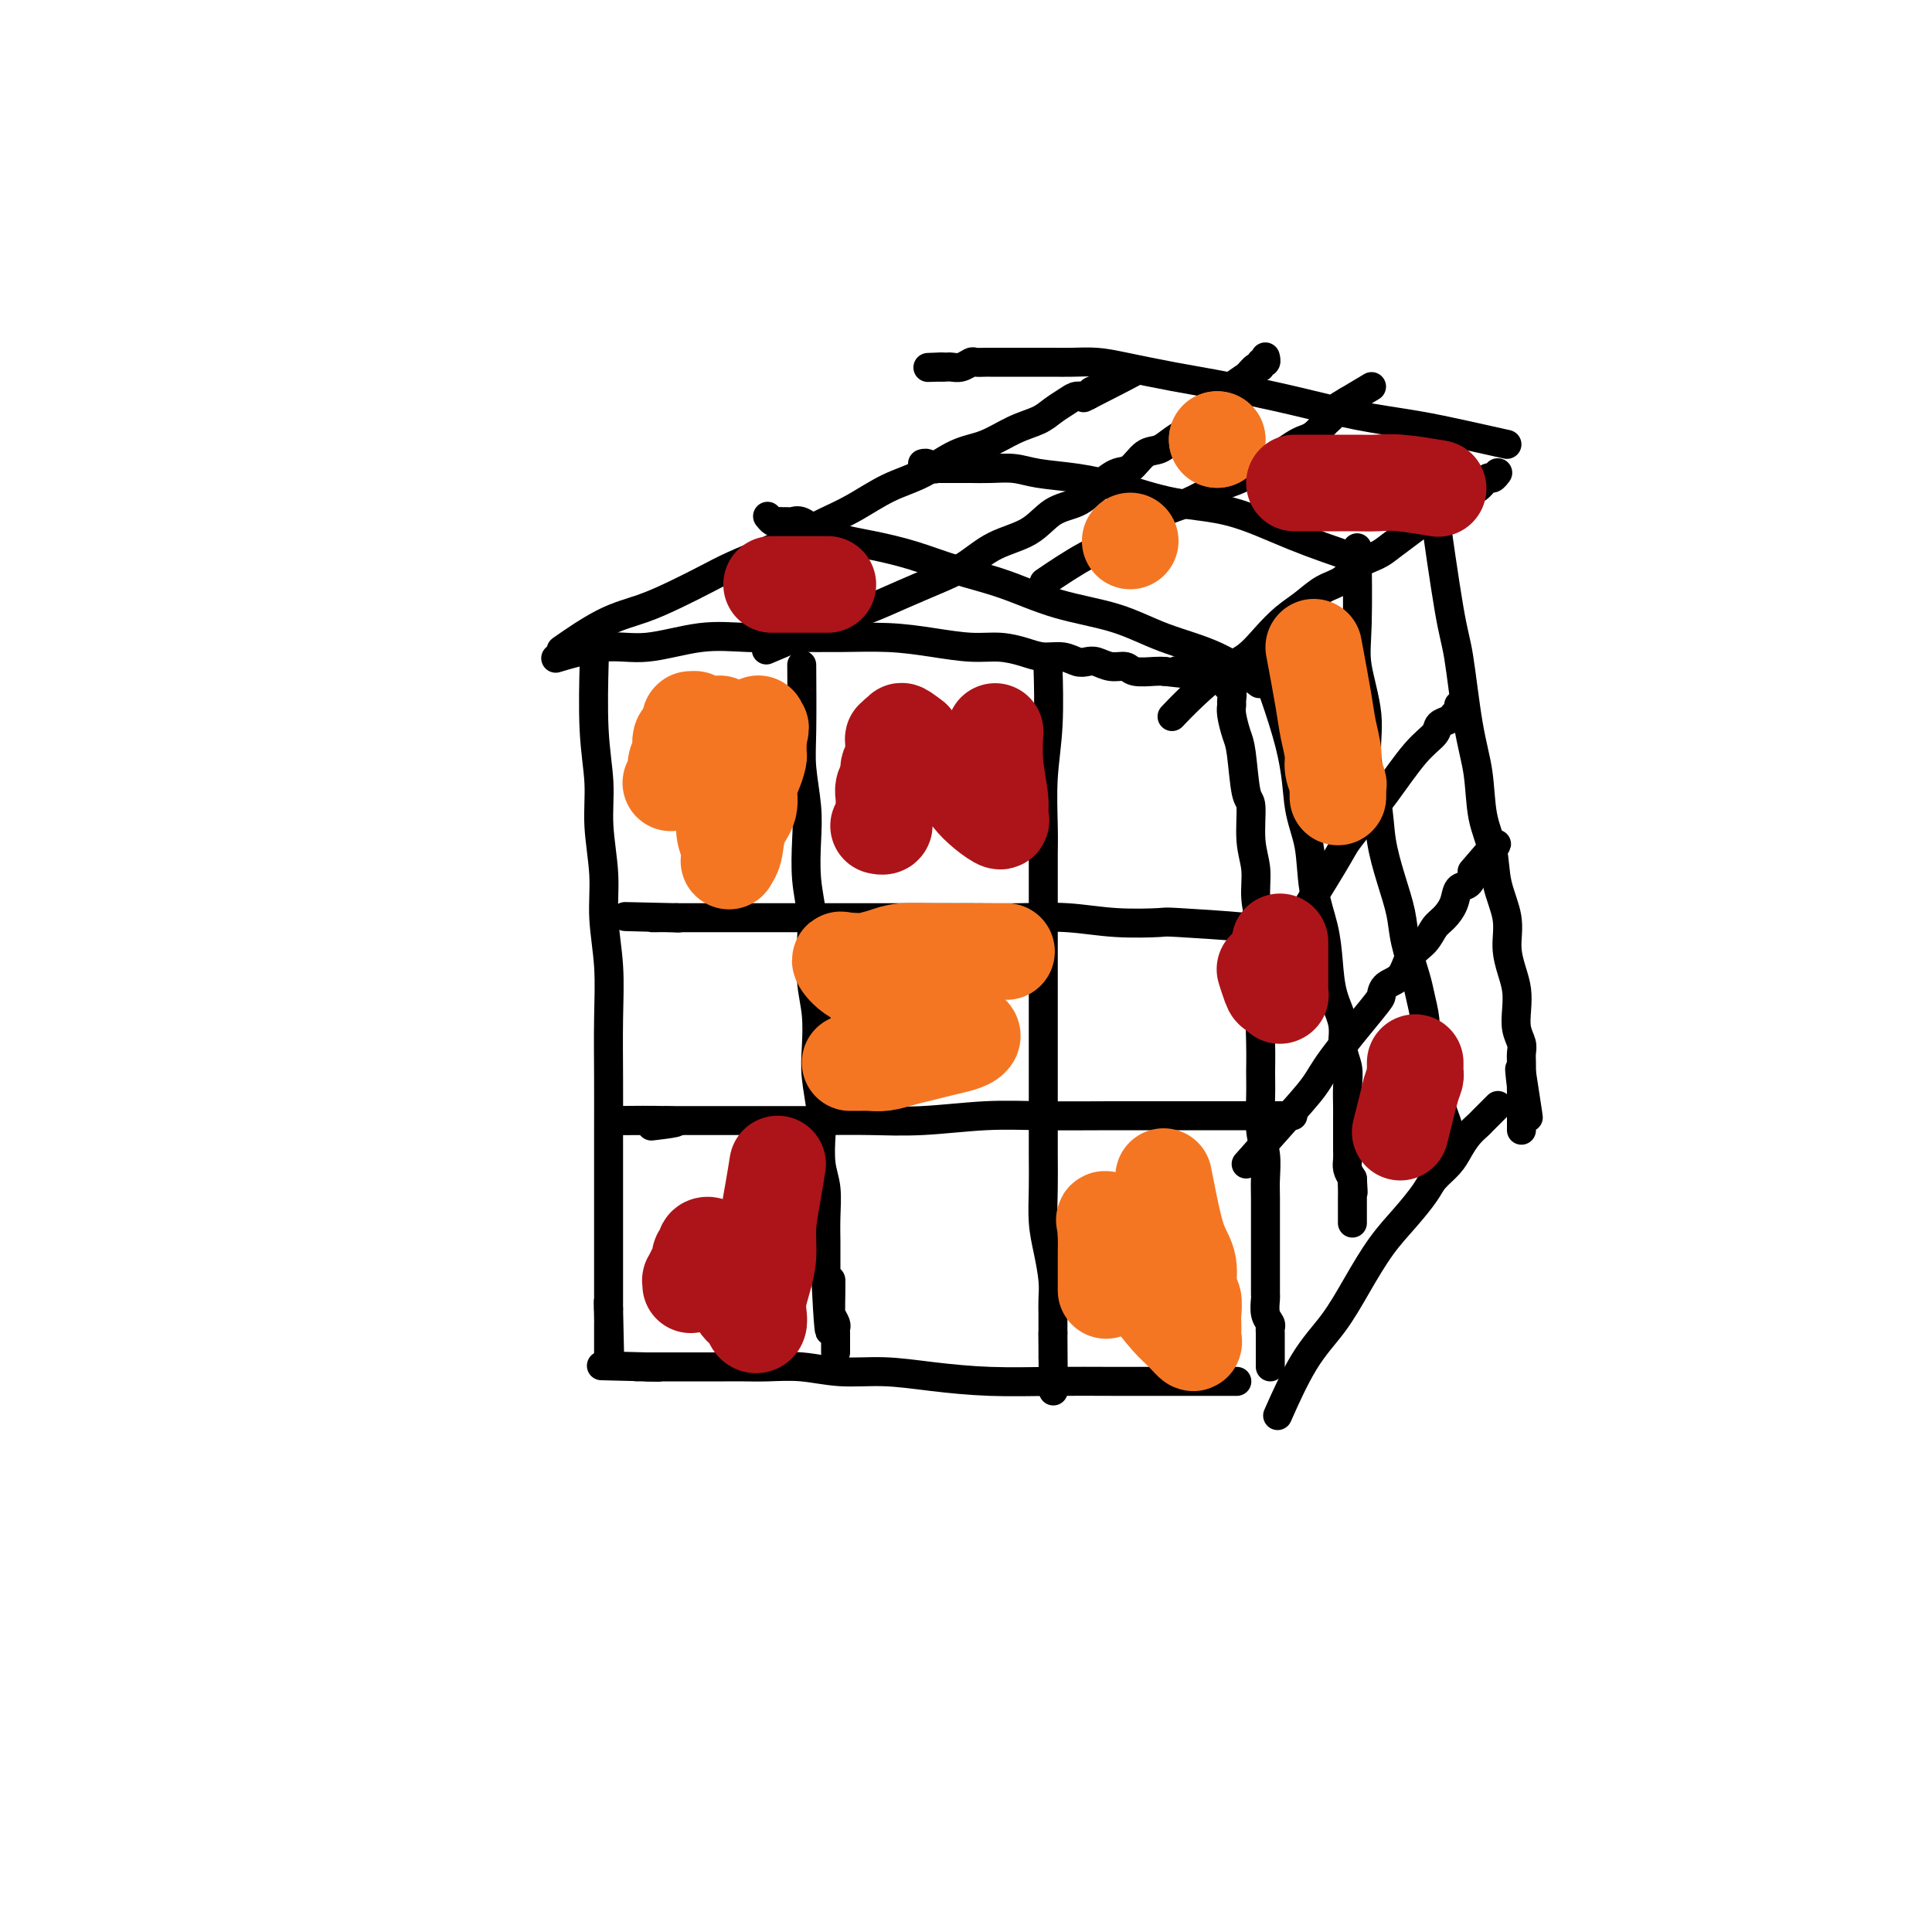 <svg viewBox='0 0 400 400' version='1.1' xmlns='http://www.w3.org/2000/svg' xmlns:xlink='http://www.w3.org/1999/xlink'><g fill='none' stroke='rgb(0,0,0)' stroke-width='6' stroke-linecap='round' stroke-linejoin='round'><path d='M123,138c0.033,-1.194 0.065,-2.388 0,0c-0.065,2.388 -0.229,8.357 0,13c0.229,4.643 0.850,7.959 1,11c0.150,3.041 -0.170,5.806 0,9c0.170,3.194 0.830,6.818 1,10c0.170,3.182 -0.151,5.922 0,9c0.151,3.078 0.772,6.494 1,10c0.228,3.506 0.061,7.101 0,11c-0.061,3.899 -0.016,8.103 0,12c0.016,3.897 0.004,7.486 0,11c-0.004,3.514 -0.001,6.951 0,10c0.001,3.049 0.000,5.709 0,8c-0.000,2.291 -0.000,4.213 0,6c0.000,1.787 0.000,3.438 0,5c-0.000,1.562 -0.000,3.036 0,4c0.000,0.964 0.000,1.418 0,2c-0.000,0.582 -0.000,1.291 0,2'/><path d='M126,271c0.464,20.758 0.124,6.153 0,1c-0.124,-5.153 -0.033,-0.855 0,1c0.033,1.855 0.009,1.267 0,1c-0.009,-0.267 -0.002,-0.212 0,0c0.002,0.212 0.001,0.581 0,1c-0.001,0.419 -0.000,0.887 0,1c0.000,0.113 0.000,-0.128 0,0c-0.000,0.128 -0.000,0.626 0,1c0.000,0.374 0.000,0.626 0,1c-0.000,0.374 -0.000,0.871 0,1c0.000,0.129 0.000,-0.109 0,0c-0.000,0.109 -0.000,0.565 0,1c0.000,0.435 0.000,0.848 0,1c-0.000,0.152 -0.000,0.043 0,0c0.000,-0.043 0.000,-0.022 0,0'/><path d='M116,136c-0.819,0.243 -1.637,0.486 0,0c1.637,-0.486 5.730,-1.699 9,-2c3.270,-0.301 5.718,0.312 9,0c3.282,-0.312 7.400,-1.548 11,-2c3.600,-0.452 6.683,-0.118 10,0c3.317,0.118 6.868,0.022 10,0c3.132,-0.022 5.845,0.032 9,0c3.155,-0.032 6.752,-0.149 10,0c3.248,0.149 6.146,0.566 9,1c2.854,0.434 5.663,0.886 8,1c2.337,0.114 4.201,-0.109 6,0c1.799,0.109 3.532,0.551 5,1c1.468,0.449 2.672,0.904 4,1c1.328,0.096 2.781,-0.166 4,0c1.219,0.166 2.204,0.762 3,1c0.796,0.238 1.405,0.120 2,0c0.595,-0.120 1.178,-0.242 2,0c0.822,0.242 1.883,0.849 3,1c1.117,0.151 2.289,-0.156 3,0c0.711,0.156 0.961,0.773 2,1c1.039,0.227 2.868,0.065 4,0c1.132,-0.065 1.566,-0.032 2,0'/><path d='M241,139c9.389,1.083 4.361,0.290 3,0c-1.361,-0.290 0.944,-0.078 2,0c1.056,0.078 0.861,0.021 1,0c0.139,-0.021 0.611,-0.006 1,0c0.389,0.006 0.695,0.002 1,0c0.305,-0.002 0.607,-0.002 1,0c0.393,0.002 0.876,0.004 1,0c0.124,-0.004 -0.110,-0.016 0,0c0.110,0.016 0.564,0.061 1,0c0.436,-0.061 0.853,-0.227 1,0c0.147,0.227 0.024,0.849 0,1c-0.024,0.151 0.050,-0.168 0,0c-0.050,0.168 -0.224,0.822 0,1c0.224,0.178 0.845,-0.121 1,0c0.155,0.121 -0.155,0.664 0,1c0.155,0.336 0.777,0.467 1,1c0.223,0.533 0.049,1.467 0,2c-0.049,0.533 0.028,0.665 0,1c-0.028,0.335 -0.161,0.872 0,2c0.161,1.128 0.616,2.846 1,4c0.384,1.154 0.695,1.745 1,4c0.305,2.255 0.602,6.173 1,8c0.398,1.827 0.895,1.561 1,3c0.105,1.439 -0.182,4.582 0,7c0.182,2.418 0.833,4.112 1,6c0.167,1.888 -0.151,3.970 0,6c0.151,2.030 0.771,4.008 1,6c0.229,1.992 0.065,3.998 0,6c-0.065,2.002 -0.033,4.001 0,6'/><path d='M261,204c0.928,9.918 0.248,5.212 0,5c-0.248,-0.212 -0.063,4.069 0,7c0.063,2.931 0.003,4.510 0,6c-0.003,1.490 0.052,2.889 0,5c-0.052,2.111 -0.210,4.933 0,7c0.210,2.067 0.788,3.378 1,5c0.212,1.622 0.057,3.553 0,5c-0.057,1.447 -0.015,2.409 0,4c0.015,1.591 0.004,3.811 0,5c-0.004,1.189 -0.001,1.349 0,2c0.001,0.651 0.000,1.794 0,3c-0.000,1.206 -0.000,2.474 0,3c0.000,0.526 0.000,0.310 0,1c-0.000,0.690 -0.001,2.285 0,3c0.001,0.715 0.004,0.548 0,1c-0.004,0.452 -0.015,1.522 0,2c0.015,0.478 0.057,0.365 0,1c-0.057,0.635 -0.211,2.020 0,3c0.211,0.980 0.789,1.557 1,2c0.211,0.443 0.057,0.753 0,1c-0.057,0.247 -0.015,0.429 0,1c0.015,0.571 0.004,1.529 0,2c-0.004,0.471 -0.001,0.456 0,1c0.001,0.544 0.000,1.649 0,2c-0.000,0.351 -0.000,-0.050 0,0c0.000,0.050 0.000,0.552 0,1c-0.000,0.448 -0.000,0.842 0,1c0.000,0.158 0.000,0.079 0,0'/><path d='M255,286c0.934,0.000 1.869,0.001 0,0c-1.869,-0.001 -6.541,-0.003 -11,0c-4.459,0.003 -8.706,0.011 -13,0c-4.294,-0.011 -8.635,-0.040 -13,0c-4.365,0.040 -8.756,0.151 -13,0c-4.244,-0.151 -8.343,-0.562 -12,-1c-3.657,-0.438 -6.873,-0.902 -10,-1c-3.127,-0.098 -6.166,0.170 -9,0c-2.834,-0.170 -5.462,-0.778 -8,-1c-2.538,-0.222 -4.984,-0.060 -7,0c-2.016,0.060 -3.600,0.016 -5,0c-1.400,-0.016 -2.615,-0.004 -4,0c-1.385,0.004 -2.938,0.001 -4,0c-1.062,-0.001 -1.632,-0.000 -2,0c-0.368,0.000 -0.532,0.000 -1,0c-0.468,-0.000 -1.239,-0.000 -2,0c-0.761,0.000 -1.513,0.000 -2,0c-0.487,-0.000 -0.708,-0.000 -1,0c-0.292,0.000 -0.656,0.000 -1,0c-0.344,-0.000 -0.670,-0.000 -1,0c-0.330,0.000 -0.666,0.000 -1,0c-0.334,-0.000 -0.667,-0.000 -1,0'/><path d='M134,283c-18.675,-0.464 -4.861,-0.124 0,0c4.861,0.124 0.770,0.033 -1,0c-1.770,-0.033 -1.220,-0.010 -1,0c0.220,0.010 0.110,0.005 0,0'/><path d='M117,134c-0.710,0.494 -1.419,0.989 0,0c1.419,-0.989 4.968,-3.461 8,-5c3.032,-1.539 5.548,-2.144 8,-3c2.452,-0.856 4.839,-1.961 7,-3c2.161,-1.039 4.096,-2.011 6,-3c1.904,-0.989 3.777,-1.996 6,-3c2.223,-1.004 4.795,-2.005 7,-3c2.205,-0.995 4.044,-1.983 6,-3c1.956,-1.017 4.031,-2.062 6,-3c1.969,-0.938 3.834,-1.769 6,-3c2.166,-1.231 4.633,-2.861 7,-4c2.367,-1.139 4.633,-1.786 7,-3c2.367,-1.214 4.835,-2.997 7,-4c2.165,-1.003 4.026,-1.228 6,-2c1.974,-0.772 4.062,-2.092 6,-3c1.938,-0.908 3.727,-1.405 5,-2c1.273,-0.595 2.029,-1.286 3,-2c0.971,-0.714 2.157,-1.449 3,-2c0.843,-0.551 1.342,-0.918 2,-1c0.658,-0.082 1.474,0.119 2,0c0.526,-0.119 0.763,-0.560 1,-1'/><path d='M226,81c17.178,-8.244 5.622,-2.356 1,0c-4.622,2.356 -2.311,1.178 0,0'/><path d='M243,148c-0.305,0.319 -0.609,0.638 0,0c0.609,-0.638 2.133,-2.232 4,-4c1.867,-1.768 4.078,-3.708 6,-5c1.922,-1.292 3.556,-1.936 5,-3c1.444,-1.064 2.697,-2.549 4,-4c1.303,-1.451 2.654,-2.868 4,-4c1.346,-1.132 2.685,-1.980 4,-3c1.315,-1.020 2.605,-2.212 4,-3c1.395,-0.788 2.894,-1.174 4,-2c1.106,-0.826 1.817,-2.094 3,-3c1.183,-0.906 2.837,-1.450 4,-2c1.163,-0.550 1.834,-1.106 3,-2c1.166,-0.894 2.826,-2.128 4,-3c1.174,-0.872 1.861,-1.384 3,-2c1.139,-0.616 2.729,-1.336 4,-2c1.271,-0.664 2.224,-1.273 3,-2c0.776,-0.727 1.374,-1.572 2,-2c0.626,-0.428 1.278,-0.441 2,-1c0.722,-0.559 1.513,-1.665 2,-2c0.487,-0.335 0.670,0.102 1,0c0.330,-0.102 0.809,-0.743 1,-1c0.191,-0.257 0.096,-0.128 0,0'/><path d='M265,292c-0.416,0.940 -0.833,1.880 0,0c0.833,-1.880 2.914,-6.581 5,-10c2.086,-3.419 4.177,-5.556 6,-8c1.823,-2.444 3.379,-5.196 5,-8c1.621,-2.804 3.305,-5.660 5,-8c1.695,-2.340 3.399,-4.163 5,-6c1.601,-1.837 3.100,-3.689 4,-5c0.900,-1.311 1.201,-2.082 2,-3c0.799,-0.918 2.097,-1.985 3,-3c0.903,-1.015 1.413,-1.979 2,-3c0.587,-1.021 1.253,-2.101 2,-3c0.747,-0.899 1.577,-1.618 2,-2c0.423,-0.382 0.439,-0.428 1,-1c0.561,-0.572 1.667,-1.670 2,-2c0.333,-0.330 -0.107,0.107 0,0c0.107,-0.107 0.759,-0.760 1,-1c0.241,-0.240 0.069,-0.069 0,0c-0.069,0.069 -0.034,0.034 0,0'/><path d='M297,106c-0.291,-2.058 -0.583,-4.116 0,0c0.583,4.116 2.039,14.406 3,20c0.961,5.594 1.427,6.493 2,10c0.573,3.507 1.251,9.622 2,14c0.749,4.378 1.567,7.019 2,10c0.433,2.981 0.479,6.302 1,9c0.521,2.698 1.515,4.773 2,7c0.485,2.227 0.459,4.605 1,7c0.541,2.395 1.648,4.807 2,7c0.352,2.193 -0.050,4.165 0,6c0.050,1.835 0.553,3.531 1,5c0.447,1.469 0.838,2.711 1,4c0.162,1.289 0.096,2.624 0,4c-0.096,1.376 -0.222,2.791 0,4c0.222,1.209 0.791,2.211 1,3c0.209,0.789 0.056,1.366 0,2c-0.056,0.634 -0.016,1.324 0,2c0.016,0.676 0.008,1.338 0,2'/><path d='M315,222c2.785,18.047 0.746,5.164 0,1c-0.746,-4.164 -0.200,0.390 0,2c0.200,1.610 0.054,0.276 0,0c-0.054,-0.276 -0.014,0.504 0,1c0.014,0.496 0.004,0.706 0,1c-0.004,0.294 -0.001,0.670 0,1c0.001,0.330 0.000,0.614 0,1c-0.000,0.386 -0.000,0.873 0,1c0.000,0.127 0.000,-0.107 0,0c-0.000,0.107 -0.000,0.554 0,1c0.000,0.446 0.000,0.890 0,1c-0.000,0.110 -0.000,-0.115 0,0c0.000,0.115 0.000,0.569 0,1c-0.000,0.431 -0.000,0.837 0,1c0.000,0.163 0.000,0.081 0,0'/><path d='M312,92c-2.955,-0.661 -5.910,-1.321 -9,-2c-3.090,-0.679 -6.313,-1.375 -10,-2c-3.687,-0.625 -7.836,-1.179 -12,-2c-4.164,-0.821 -8.342,-1.908 -13,-3c-4.658,-1.092 -9.796,-2.187 -14,-3c-4.204,-0.813 -7.475,-1.342 -11,-2c-3.525,-0.658 -7.304,-1.444 -10,-2c-2.696,-0.556 -4.311,-0.881 -6,-1c-1.689,-0.119 -3.454,-0.032 -5,0c-1.546,0.032 -2.875,0.009 -4,0c-1.125,-0.009 -2.046,-0.002 -3,0c-0.954,0.002 -1.942,0.001 -3,0c-1.058,-0.001 -2.185,0.000 -3,0c-0.815,-0.000 -1.317,-0.001 -2,0c-0.683,0.001 -1.548,0.004 -2,0c-0.452,-0.004 -0.492,-0.015 -1,0c-0.508,0.015 -1.484,0.057 -2,0c-0.516,-0.057 -0.572,-0.211 -1,0c-0.428,0.211 -1.228,0.789 -2,1c-0.772,0.211 -1.516,0.057 -2,0c-0.484,-0.057 -0.710,-0.016 -1,0c-0.290,0.016 -0.645,0.008 -1,0'/><path d='M195,76c-5.179,0.155 -2.125,0.042 -1,0c1.125,-0.042 0.321,-0.012 0,0c-0.321,0.012 -0.161,0.006 0,0'/><path d='M166,139c-0.008,-1.170 -0.016,-2.340 0,0c0.016,2.340 0.056,8.188 0,12c-0.056,3.812 -0.207,5.586 0,8c0.207,2.414 0.774,5.468 1,8c0.226,2.532 0.112,4.542 0,7c-0.112,2.458 -0.223,5.365 0,8c0.223,2.635 0.778,4.997 1,7c0.222,2.003 0.111,3.646 0,6c-0.111,2.354 -0.222,5.420 0,8c0.222,2.580 0.778,4.673 1,7c0.222,2.327 0.111,4.887 0,7c-0.111,2.113 -0.222,3.778 0,6c0.222,2.222 0.777,5.002 1,7c0.223,1.998 0.112,3.213 0,5c-0.112,1.787 -0.226,4.147 0,6c0.226,1.853 0.793,3.198 1,5c0.207,1.802 0.056,4.060 0,6c-0.056,1.940 -0.015,3.561 0,5c0.015,1.439 0.004,2.697 0,4c-0.004,1.303 -0.002,2.652 0,4'/><path d='M171,265c0.996,19.865 0.985,6.527 1,2c0.015,-4.527 0.057,-0.244 0,2c-0.057,2.244 -0.211,2.451 0,3c0.211,0.549 0.789,1.442 1,2c0.211,0.558 0.057,0.780 0,1c-0.057,0.220 -0.015,0.437 0,1c0.015,0.563 0.004,1.470 0,2c-0.004,0.530 -0.001,0.681 0,1c0.001,0.319 0.000,0.805 0,1c-0.000,0.195 -0.000,0.097 0,0'/><path d='M217,139c-0.030,-0.982 -0.061,-1.964 0,0c0.061,1.964 0.212,6.874 0,11c-0.212,4.126 -0.789,7.468 -1,11c-0.211,3.532 -0.057,7.253 0,10c0.057,2.747 0.015,4.519 0,6c-0.015,1.481 -0.004,2.670 0,5c0.004,2.330 0.001,5.801 0,9c-0.001,3.199 -0.000,6.125 0,9c0.000,2.875 0.000,5.698 0,8c-0.000,2.302 -0.000,4.084 0,6c0.000,1.916 0.000,3.966 0,6c-0.000,2.034 -0.001,4.051 0,6c0.001,1.949 0.003,3.828 0,6c-0.003,2.172 -0.011,4.636 0,7c0.011,2.364 0.041,4.628 0,7c-0.041,2.372 -0.155,4.850 0,7c0.155,2.150 0.577,3.970 1,6c0.423,2.030 0.845,4.271 1,6c0.155,1.729 0.041,2.948 0,4c-0.041,1.052 -0.011,1.937 0,3c0.011,1.063 0.003,2.304 0,3c-0.003,0.696 -0.002,0.848 0,1'/><path d='M218,276c0.155,21.885 0.041,8.099 0,3c-0.041,-5.099 -0.011,-1.510 0,0c0.011,1.510 0.003,0.940 0,1c-0.003,0.060 -0.001,0.748 0,1c0.001,0.252 0.000,0.068 0,0c-0.000,-0.068 -0.000,-0.019 0,0c0.000,0.019 0.000,0.010 0,0'/><path d='M265,193c0.385,0.083 0.771,0.167 0,0c-0.771,-0.167 -2.698,-0.584 -7,-1c-4.302,-0.416 -10.978,-0.829 -14,-1c-3.022,-0.171 -2.388,-0.098 -4,0c-1.612,0.098 -5.470,0.222 -9,0c-3.530,-0.222 -6.733,-0.792 -10,-1c-3.267,-0.208 -6.599,-0.056 -10,0c-3.401,0.056 -6.871,0.015 -10,0c-3.129,-0.015 -5.918,-0.004 -9,0c-3.082,0.004 -6.457,0.001 -9,0c-2.543,-0.001 -4.256,-0.000 -6,0c-1.744,0.000 -3.520,0.000 -5,0c-1.480,-0.000 -2.663,-0.000 -4,0c-1.337,0.000 -2.828,0.000 -4,0c-1.172,-0.000 -2.023,-0.000 -3,0c-0.977,0.000 -2.078,0.000 -3,0c-0.922,-0.000 -1.664,-0.000 -2,0c-0.336,0.000 -0.267,0.000 -1,0c-0.733,-0.000 -2.269,-0.000 -3,0c-0.731,0.000 -0.658,0.000 -1,0c-0.342,-0.000 -1.100,-0.000 -2,0c-0.900,0.000 -1.942,0.000 -3,0c-1.058,-0.000 -2.131,-0.000 -3,0c-0.869,0.000 -1.534,0.000 -2,0c-0.466,-0.000 -0.733,-0.000 -1,0'/><path d='M140,190c-19.802,-0.464 -6.808,-0.124 -2,0c4.808,0.124 1.428,0.033 0,0c-1.428,-0.033 -0.905,-0.009 -1,0c-0.095,0.009 -0.809,0.002 -1,0c-0.191,-0.002 0.141,-0.001 0,0c-0.141,0.001 -0.755,0.000 -1,0c-0.245,-0.000 -0.123,-0.000 0,0'/><path d='M266,231c1.460,0.000 2.919,0.000 0,0c-2.919,-0.000 -10.217,-0.001 -15,0c-4.783,0.001 -7.051,0.004 -10,0c-2.949,-0.004 -6.578,-0.015 -11,0c-4.422,0.015 -9.637,0.057 -14,0c-4.363,-0.057 -7.875,-0.211 -12,0c-4.125,0.211 -8.864,0.789 -13,1c-4.136,0.211 -7.668,0.057 -11,0c-3.332,-0.057 -6.463,-0.015 -9,0c-2.537,0.015 -4.479,0.004 -6,0c-1.521,-0.004 -2.623,-0.001 -4,0c-1.377,0.001 -3.031,0.000 -4,0c-0.969,-0.000 -1.253,-0.000 -2,0c-0.747,0.000 -1.958,0.000 -3,0c-1.042,-0.000 -1.914,-0.000 -3,0c-1.086,0.000 -2.384,0.000 -3,0c-0.616,-0.000 -0.550,-0.000 -1,0c-0.450,0.000 -1.416,0.000 -2,0c-0.584,-0.000 -0.785,-0.000 -1,0c-0.215,0.000 -0.442,0.000 -1,0c-0.558,-0.000 -1.445,-0.000 -2,0c-0.555,0.000 -0.777,0.000 -1,0'/><path d='M138,232c-19.690,0.095 -4.917,-0.167 0,0c4.917,0.167 -0.024,0.762 -2,1c-1.976,0.238 -0.988,0.119 0,0'/><path d='M268,192c-0.842,1.354 -1.683,2.709 0,0c1.683,-2.709 5.892,-9.481 8,-13c2.108,-3.519 2.117,-3.786 3,-5c0.883,-1.214 2.641,-3.376 4,-5c1.359,-1.624 2.318,-2.711 4,-5c1.682,-2.289 4.085,-5.779 6,-8c1.915,-2.221 3.340,-3.172 4,-4c0.660,-0.828 0.555,-1.532 1,-2c0.445,-0.468 1.440,-0.700 2,-1c0.560,-0.300 0.686,-0.669 1,-1c0.314,-0.331 0.816,-0.625 1,-1c0.184,-0.375 0.050,-0.832 0,-1c-0.050,-0.168 -0.014,-0.048 0,0c0.014,0.048 0.007,0.024 0,0'/><path d='M258,241c2.762,-3.117 5.524,-6.235 8,-9c2.476,-2.765 4.664,-5.178 6,-7c1.336,-1.822 1.818,-3.053 4,-6c2.182,-2.947 6.064,-7.612 8,-10c1.936,-2.388 1.926,-2.501 2,-3c0.074,-0.499 0.232,-1.383 1,-2c0.768,-0.617 2.145,-0.965 3,-2c0.855,-1.035 1.189,-2.755 2,-4c0.811,-1.245 2.100,-2.015 3,-3c0.900,-0.985 1.410,-2.185 2,-3c0.590,-0.815 1.258,-1.245 2,-2c0.742,-0.755 1.557,-1.833 2,-3c0.443,-1.167 0.515,-2.421 1,-3c0.485,-0.579 1.384,-0.481 2,-1c0.616,-0.519 0.949,-1.655 1,-2c0.051,-0.345 -0.178,0.099 0,0c0.178,-0.099 0.765,-0.743 1,-1c0.235,-0.257 0.117,-0.129 0,0'/><path d='M306,180c7.467,-9.711 2.133,-3.489 0,-1c-2.133,2.489 -1.067,1.244 0,0'/><path d='M261,136c-0.634,-1.693 -1.268,-3.386 0,0c1.268,3.386 4.437,11.853 6,18c1.563,6.147 1.518,9.976 2,13c0.482,3.024 1.490,5.245 2,8c0.510,2.755 0.523,6.045 1,9c0.477,2.955 1.419,5.574 2,8c0.581,2.426 0.800,4.658 1,7c0.200,2.342 0.379,4.793 1,7c0.621,2.207 1.683,4.169 2,6c0.317,1.831 -0.111,3.529 0,5c0.111,1.471 0.762,2.714 1,4c0.238,1.286 0.064,2.613 0,4c-0.064,1.387 -0.017,2.833 0,4c0.017,1.167 0.004,2.056 0,3c-0.004,0.944 0.002,1.944 0,3c-0.002,1.056 -0.011,2.170 0,3c0.011,0.830 0.041,1.377 0,2c-0.041,0.623 -0.155,1.321 0,2c0.155,0.679 0.577,1.340 1,2'/><path d='M280,244c0.309,5.145 0.083,2.008 0,1c-0.083,-1.008 -0.022,0.112 0,1c0.022,0.888 0.006,1.542 0,2c-0.006,0.458 -0.002,0.719 0,1c0.002,0.281 0.000,0.584 0,1c-0.000,0.416 -0.000,0.947 0,1c0.000,0.053 0.000,-0.370 0,0c-0.000,0.370 -0.000,1.534 0,2c0.000,0.466 0.000,0.233 0,0'/><path d='M281,115c-0.017,-1.378 -0.035,-2.757 0,0c0.035,2.757 0.121,9.648 0,14c-0.121,4.352 -0.451,6.163 0,9c0.451,2.837 1.682,6.700 2,10c0.318,3.300 -0.276,6.037 0,9c0.276,2.963 1.421,6.151 2,9c0.579,2.849 0.593,5.357 1,8c0.407,2.643 1.208,5.419 2,8c0.792,2.581 1.575,4.967 2,7c0.425,2.033 0.491,3.712 1,6c0.509,2.288 1.460,5.184 2,7c0.540,1.816 0.671,2.553 1,4c0.329,1.447 0.858,3.605 1,5c0.142,1.395 -0.103,2.029 0,3c0.103,0.971 0.552,2.280 1,4c0.448,1.720 0.893,3.853 1,5c0.107,1.147 -0.125,1.309 0,2c0.125,0.691 0.607,1.912 1,3c0.393,1.088 0.696,2.044 1,3'/><path d='M299,231c2.415,11.584 0.451,3.542 0,1c-0.451,-2.542 0.611,0.414 1,2c0.389,1.586 0.104,1.802 0,2c-0.104,0.198 -0.028,0.379 0,1c0.028,0.621 0.007,1.682 0,2c-0.007,0.318 -0.002,-0.107 0,0c0.002,0.107 0.001,0.745 0,1c-0.001,0.255 -0.000,0.128 0,0'/><path d='M217,120c-0.728,0.494 -1.455,0.988 0,0c1.455,-0.988 5.094,-3.457 8,-5c2.906,-1.543 5.081,-2.161 7,-3c1.919,-0.839 3.583,-1.900 5,-3c1.417,-1.100 2.589,-2.238 4,-3c1.411,-0.762 3.063,-1.149 5,-2c1.937,-0.851 4.161,-2.168 6,-3c1.839,-0.832 3.294,-1.179 5,-2c1.706,-0.821 3.664,-2.117 5,-3c1.336,-0.883 2.049,-1.354 3,-2c0.951,-0.646 2.139,-1.469 3,-2c0.861,-0.531 1.397,-0.772 2,-1c0.603,-0.228 1.275,-0.443 2,-1c0.725,-0.557 1.503,-1.455 2,-2c0.497,-0.545 0.711,-0.739 1,-1c0.289,-0.261 0.652,-0.591 1,-1c0.348,-0.409 0.682,-0.897 1,-1c0.318,-0.103 0.621,0.179 1,0c0.379,-0.179 0.833,-0.817 1,-1c0.167,-0.183 0.048,0.091 0,0c-0.048,-0.091 -0.024,-0.545 0,-1'/><path d='M279,83c9.644,-5.756 2.756,-1.644 0,0c-2.756,1.644 -1.378,0.822 0,0'/><path d='M160,134c-1.161,0.494 -2.321,0.989 0,0c2.321,-0.989 8.125,-3.460 12,-5c3.875,-1.540 5.822,-2.149 8,-3c2.178,-0.851 4.588,-1.945 7,-3c2.412,-1.055 4.825,-2.072 7,-3c2.175,-0.928 4.111,-1.767 6,-3c1.889,-1.233 3.729,-2.861 6,-4c2.271,-1.139 4.971,-1.791 7,-3c2.029,-1.209 3.386,-2.976 5,-4c1.614,-1.024 3.485,-1.304 5,-2c1.515,-0.696 2.674,-1.807 4,-3c1.326,-1.193 2.819,-2.469 4,-3c1.181,-0.531 2.050,-0.316 3,-1c0.950,-0.684 1.983,-2.266 3,-3c1.017,-0.734 2.019,-0.619 3,-1c0.981,-0.381 1.939,-1.256 3,-2c1.061,-0.744 2.223,-1.357 3,-2c0.777,-0.643 1.167,-1.317 2,-2c0.833,-0.683 2.109,-1.376 3,-2c0.891,-0.624 1.397,-1.178 2,-2c0.603,-0.822 1.301,-1.911 2,-3'/><path d='M255,80c6.918,-4.841 3.212,-1.942 2,-1c-1.212,0.942 0.071,-0.072 1,-1c0.929,-0.928 1.503,-1.769 2,-2c0.497,-0.231 0.918,0.148 1,0c0.082,-0.148 -0.174,-0.824 0,-1c0.174,-0.176 0.779,0.149 1,0c0.221,-0.149 0.060,-0.771 0,-1c-0.060,-0.229 -0.017,-0.065 0,0c0.017,0.065 0.009,0.033 0,0'/><path d='M279,115c0.929,0.312 1.858,0.624 0,0c-1.858,-0.624 -6.503,-2.184 -11,-4c-4.497,-1.816 -8.845,-3.887 -13,-5c-4.155,-1.113 -8.115,-1.269 -12,-2c-3.885,-0.731 -7.693,-2.038 -11,-3c-3.307,-0.962 -6.111,-1.578 -9,-2c-2.889,-0.422 -5.862,-0.649 -8,-1c-2.138,-0.351 -3.442,-0.826 -5,-1c-1.558,-0.174 -3.372,-0.047 -5,0c-1.628,0.047 -3.071,0.013 -4,0c-0.929,-0.013 -1.344,-0.004 -2,0c-0.656,0.004 -1.552,0.002 -2,0c-0.448,-0.002 -0.449,-0.004 -1,0c-0.551,0.004 -1.654,0.015 -2,0c-0.346,-0.015 0.065,-0.057 0,0c-0.065,0.057 -0.605,0.211 -1,0c-0.395,-0.211 -0.645,-0.788 -1,-1c-0.355,-0.212 -0.816,-0.061 -1,0c-0.184,0.061 -0.092,0.030 0,0'/><path d='M260,141c0.633,0.473 1.265,0.946 0,0c-1.265,-0.946 -4.428,-3.310 -8,-5c-3.572,-1.690 -7.555,-2.707 -11,-4c-3.445,-1.293 -6.354,-2.864 -10,-4c-3.646,-1.136 -8.029,-1.838 -12,-3c-3.971,-1.162 -7.531,-2.783 -11,-4c-3.469,-1.217 -6.847,-2.028 -10,-3c-3.153,-0.972 -6.079,-2.105 -9,-3c-2.921,-0.895 -5.836,-1.554 -8,-2c-2.164,-0.446 -3.578,-0.680 -5,-1c-1.422,-0.320 -2.853,-0.727 -4,-1c-1.147,-0.273 -2.009,-0.413 -3,-1c-0.991,-0.587 -2.111,-1.622 -3,-2c-0.889,-0.378 -1.547,-0.100 -2,0c-0.453,0.100 -0.699,0.023 -1,0c-0.301,-0.023 -0.655,0.008 -1,0c-0.345,-0.008 -0.680,-0.054 -1,0c-0.320,0.054 -0.625,0.207 -1,0c-0.375,-0.207 -0.822,-0.773 -1,-1c-0.178,-0.227 -0.089,-0.113 0,0'/></g>
<g fill='none' stroke='rgb(244,118,35)' stroke-width='20' stroke-linecap='round' stroke-linejoin='round'><path d='M149,151c0.033,-0.985 0.065,-1.970 0,0c-0.065,1.970 -0.228,6.894 0,10c0.228,3.106 0.846,4.395 1,6c0.154,1.605 -0.156,3.527 0,5c0.156,1.473 0.777,2.496 1,3c0.223,0.504 0.047,0.487 0,1c-0.047,0.513 0.034,1.555 0,2c-0.034,0.445 -0.181,0.292 0,0c0.181,-0.292 0.692,-0.724 1,-2c0.308,-1.276 0.412,-3.396 1,-5c0.588,-1.604 1.660,-2.692 2,-4c0.340,-1.308 -0.053,-2.836 0,-4c0.053,-1.164 0.550,-1.964 1,-3c0.450,-1.036 0.853,-2.309 1,-3c0.147,-0.691 0.040,-0.802 0,-1c-0.040,-0.198 -0.011,-0.485 0,-1c0.011,-0.515 0.006,-1.257 0,-2'/><path d='M157,153c0.927,-4.061 0.246,-1.714 0,-1c-0.246,0.714 -0.056,-0.207 0,-1c0.056,-0.793 -0.023,-1.459 0,-1c0.023,0.459 0.147,2.045 0,3c-0.147,0.955 -0.565,1.281 -1,2c-0.435,0.719 -0.886,1.831 -1,3c-0.114,1.169 0.109,2.394 0,3c-0.109,0.606 -0.550,0.593 -1,1c-0.450,0.407 -0.908,1.234 -1,2c-0.092,0.766 0.183,1.471 0,2c-0.183,0.529 -0.822,0.882 -1,1c-0.178,0.118 0.106,0.002 0,0c-0.106,-0.002 -0.602,0.112 -1,0c-0.398,-0.112 -0.698,-0.450 -1,-1c-0.302,-0.550 -0.607,-1.312 -1,-2c-0.393,-0.688 -0.875,-1.301 -1,-2c-0.125,-0.699 0.107,-1.486 0,-2c-0.107,-0.514 -0.554,-0.757 -1,-1'/><path d='M147,159c-1.016,-1.640 -1.056,-1.738 -1,-2c0.056,-0.262 0.207,-0.686 0,-1c-0.207,-0.314 -0.772,-0.519 -1,-1c-0.228,-0.481 -0.117,-1.239 0,-2c0.117,-0.761 0.242,-1.524 0,-2c-0.242,-0.476 -0.849,-0.663 -1,-1c-0.151,-0.337 0.156,-0.823 0,-1c-0.156,-0.177 -0.773,-0.046 -1,0c-0.227,0.046 -0.064,0.005 0,0c0.064,-0.005 0.027,0.025 0,0c-0.027,-0.025 -0.046,-0.105 0,0c0.046,0.105 0.157,0.395 0,1c-0.157,0.605 -0.582,1.527 -1,2c-0.418,0.473 -0.830,0.499 -1,1c-0.170,0.501 -0.098,1.478 0,2c0.098,0.522 0.224,0.587 0,1c-0.224,0.413 -0.796,1.172 -1,2c-0.204,0.828 -0.041,1.725 0,2c0.041,0.275 -0.041,-0.071 0,0c0.041,0.071 0.203,0.557 0,1c-0.203,0.443 -0.772,0.841 -1,1c-0.228,0.159 -0.114,0.080 0,0'/><path d='M208,197c0.343,0.002 0.687,0.003 0,0c-0.687,-0.003 -2.404,-0.011 -5,0c-2.596,0.011 -6.072,0.042 -9,0c-2.928,-0.042 -5.310,-0.155 -7,0c-1.690,0.155 -2.690,0.578 -4,1c-1.310,0.422 -2.931,0.843 -4,1c-1.069,0.157 -1.586,0.052 -2,0c-0.414,-0.052 -0.724,-0.050 -1,0c-0.276,0.050 -0.517,0.147 -1,0c-0.483,-0.147 -1.207,-0.540 -1,0c0.207,0.540 1.345,2.011 3,3c1.655,0.989 3.828,1.494 6,2'/><path d='M183,204c1.722,1.361 2.526,2.262 4,3c1.474,0.738 3.618,1.311 5,2c1.382,0.689 2.004,1.494 3,2c0.996,0.506 2.368,0.713 3,1c0.632,0.287 0.525,0.654 1,1c0.475,0.346 1.531,0.670 2,1c0.469,0.330 0.352,0.666 0,1c-0.352,0.334 -0.940,0.668 -2,1c-1.060,0.332 -2.591,0.663 -4,1c-1.409,0.337 -2.696,0.679 -4,1c-1.304,0.321 -2.625,0.622 -4,1c-1.375,0.378 -2.803,0.833 -4,1c-1.197,0.167 -2.163,0.045 -3,0c-0.837,-0.045 -1.545,-0.012 -2,0c-0.455,0.012 -0.658,0.003 -1,0c-0.342,-0.003 -0.823,-0.001 -1,0c-0.177,0.001 -0.051,0.000 0,0c0.051,-0.000 0.025,-0.000 0,0'/><path d='M241,244c-0.069,-0.354 -0.139,-0.708 0,0c0.139,0.708 0.486,2.478 1,5c0.514,2.522 1.195,5.796 2,8c0.805,2.204 1.732,3.339 2,5c0.268,1.661 -0.124,3.850 0,5c0.124,1.150 0.765,1.263 1,2c0.235,0.737 0.064,2.098 0,3c-0.064,0.902 -0.023,1.346 0,2c0.023,0.654 0.026,1.517 0,2c-0.026,0.483 -0.083,0.587 0,1c0.083,0.413 0.305,1.136 0,1c-0.305,-0.136 -1.136,-1.130 -2,-2c-0.864,-0.870 -1.762,-1.617 -3,-3c-1.238,-1.383 -2.818,-3.404 -4,-5c-1.182,-1.596 -1.966,-2.768 -3,-4c-1.034,-1.232 -2.317,-2.524 -3,-4c-0.683,-1.476 -0.767,-3.136 -1,-4c-0.233,-0.864 -0.617,-0.932 -1,-1'/><path d='M230,255c-2.646,-3.691 -0.762,-2.419 0,-2c0.762,0.419 0.400,-0.015 0,0c-0.400,0.015 -0.839,0.479 -1,1c-0.161,0.521 -0.043,1.098 0,2c0.043,0.902 0.012,2.130 0,3c-0.012,0.870 -0.003,1.382 0,2c0.003,0.618 0.001,1.342 0,2c-0.001,0.658 -0.000,1.248 0,2c0.000,0.752 0.000,1.664 0,2c-0.000,0.336 -0.000,0.096 0,0c0.000,-0.096 0.000,-0.048 0,0'/><path d='M272,134c0.765,4.103 1.529,8.206 2,11c0.471,2.794 0.648,4.278 1,6c0.352,1.722 0.879,3.681 1,5c0.121,1.319 -0.164,1.999 0,3c0.164,1.001 0.776,2.325 1,3c0.224,0.675 0.060,0.703 0,1c-0.060,0.297 -0.016,0.863 0,1c0.016,0.137 0.004,-0.155 0,0c-0.004,0.155 -0.001,0.759 0,1c0.001,0.241 0.001,0.121 0,0'/><path d='M234,112c0.000,0.000 0.000,0.000 0,0c0.000,0.000 0.000,0.000 0,0c-0.000,0.000 0.000,0.000 0,0c0.000,-0.000 0.000,0.000 0,0c0.000,0.000 0.000,0.000 0,0'/><path d='M252,91c0.000,0.000 0.000,0.000 0,0c0.000,0.000 0.000,0.000 0,0'/><path d='M252,91c0.000,0.000 0.000,0.000 0,0c0.000,0.000 0.000,0.000 0,0'/></g>
<g fill='none' stroke='rgb(173,20,25)' stroke-width='20' stroke-linecap='round' stroke-linejoin='round'><path d='M206,152c0.030,-0.490 0.060,-0.980 0,0c-0.060,0.980 -0.210,3.431 0,6c0.210,2.569 0.780,5.258 1,7c0.220,1.742 0.092,2.539 0,3c-0.092,0.461 -0.146,0.587 0,1c0.146,0.413 0.492,1.113 0,1c-0.492,-0.113 -1.824,-1.037 -3,-2c-1.176,-0.963 -2.198,-1.963 -3,-3c-0.802,-1.037 -1.383,-2.109 -2,-3c-0.617,-0.891 -1.268,-1.600 -2,-2c-0.732,-0.400 -1.544,-0.491 -2,-1c-0.456,-0.509 -0.555,-1.435 -1,-2c-0.445,-0.565 -1.235,-0.767 -2,-1c-0.765,-0.233 -1.504,-0.495 -2,-1c-0.496,-0.505 -0.748,-1.252 -1,-2'/><path d='M189,153c-3.238,-2.547 -2.335,-1.416 -2,-1c0.335,0.416 0.100,0.116 0,0c-0.100,-0.116 -0.065,-0.047 0,0c0.065,0.047 0.161,0.071 0,0c-0.161,-0.071 -0.578,-0.237 -1,0c-0.422,0.237 -0.849,0.879 -1,1c-0.151,0.121 -0.025,-0.277 0,0c0.025,0.277 -0.050,1.229 0,2c0.050,0.771 0.224,1.361 0,2c-0.224,0.639 -0.845,1.326 -1,2c-0.155,0.674 0.155,1.336 0,2c-0.155,0.664 -0.774,1.329 -1,2c-0.226,0.671 -0.060,1.346 0,2c0.060,0.654 0.012,1.285 0,2c-0.012,0.715 0.011,1.512 0,2c-0.011,0.488 -0.055,0.667 0,1c0.055,0.333 0.211,0.821 0,1c-0.211,0.179 -0.788,0.048 -1,0c-0.212,-0.048 -0.061,-0.014 0,0c0.061,0.014 0.030,0.007 0,0'/><path d='M161,241c-0.303,1.892 -0.607,3.784 -1,6c-0.393,2.216 -0.876,4.757 -1,7c-0.124,2.243 0.111,4.188 0,6c-0.111,1.812 -0.569,3.492 -1,5c-0.431,1.508 -0.835,2.843 -1,4c-0.165,1.157 -0.090,2.137 0,3c0.090,0.863 0.194,1.608 0,2c-0.194,0.392 -0.686,0.430 -1,0c-0.314,-0.430 -0.451,-1.327 -1,-2c-0.549,-0.673 -1.510,-1.122 -2,-2c-0.490,-0.878 -0.510,-2.186 -1,-3c-0.490,-0.814 -1.451,-1.136 -2,-2c-0.549,-0.864 -0.686,-2.271 -1,-3c-0.314,-0.729 -0.804,-0.780 -1,-1c-0.196,-0.220 -0.098,-0.610 0,-1'/><path d='M148,260c-1.636,-2.026 -1.227,-1.090 -1,-1c0.227,0.090 0.272,-0.667 0,-1c-0.272,-0.333 -0.860,-0.241 -1,0c-0.140,0.241 0.169,0.633 0,1c-0.169,0.367 -0.816,0.710 -1,1c-0.184,0.290 0.094,0.526 0,1c-0.094,0.474 -0.561,1.185 -1,2c-0.439,0.815 -0.850,1.734 -1,2c-0.150,0.266 -0.040,-0.121 0,0c0.040,0.121 0.012,0.749 0,1c-0.012,0.251 -0.006,0.126 0,0'/><path d='M290,234c-0.089,0.356 -0.178,0.711 0,0c0.178,-0.711 0.622,-2.489 1,-4c0.378,-1.511 0.689,-2.756 1,-4'/><path d='M292,226c0.536,-1.868 0.876,-2.539 1,-3c0.124,-0.461 0.033,-0.711 0,-1c-0.033,-0.289 -0.009,-0.616 0,-1c0.009,-0.384 0.003,-0.824 0,-1c-0.003,-0.176 -0.001,-0.088 0,0'/><path d='M265,195c0.001,1.721 0.001,3.443 0,5c-0.001,1.557 -0.004,2.950 0,4c0.004,1.050 0.015,1.756 0,2c-0.015,0.244 -0.056,0.024 0,0c0.056,-0.024 0.207,0.147 0,0c-0.207,-0.147 -0.774,-0.614 -1,-1c-0.226,-0.386 -0.113,-0.693 0,-1'/><path d='M264,204c-0.321,1.571 -0.625,1.000 -1,0c-0.375,-1.000 -0.821,-2.429 -1,-3c-0.179,-0.571 -0.089,-0.286 0,0'/><path d='M297,101c0.666,0.113 1.333,0.226 0,0c-1.333,-0.226 -4.664,-0.793 -7,-1c-2.336,-0.207 -3.675,-0.056 -5,0c-1.325,0.056 -2.635,0.015 -4,0c-1.365,-0.015 -2.785,-0.004 -4,0c-1.215,0.004 -2.224,0.001 -3,0c-0.776,-0.001 -1.318,-0.000 -2,0c-0.682,0.000 -1.502,0.000 -2,0c-0.498,-0.000 -0.672,-0.000 -1,0c-0.328,0.000 -0.808,0.000 -1,0c-0.192,-0.000 -0.096,-0.000 0,0'/><path d='M171,121c0.356,0.000 0.711,0.000 0,0c-0.711,0.000 -2.490,0.000 -4,0c-1.510,0.000 -2.753,0.000 -4,0c-1.247,0.000 -2.499,0.000 -3,0c-0.501,0.000 -0.250,0.000 0,0'/></g>
</svg>